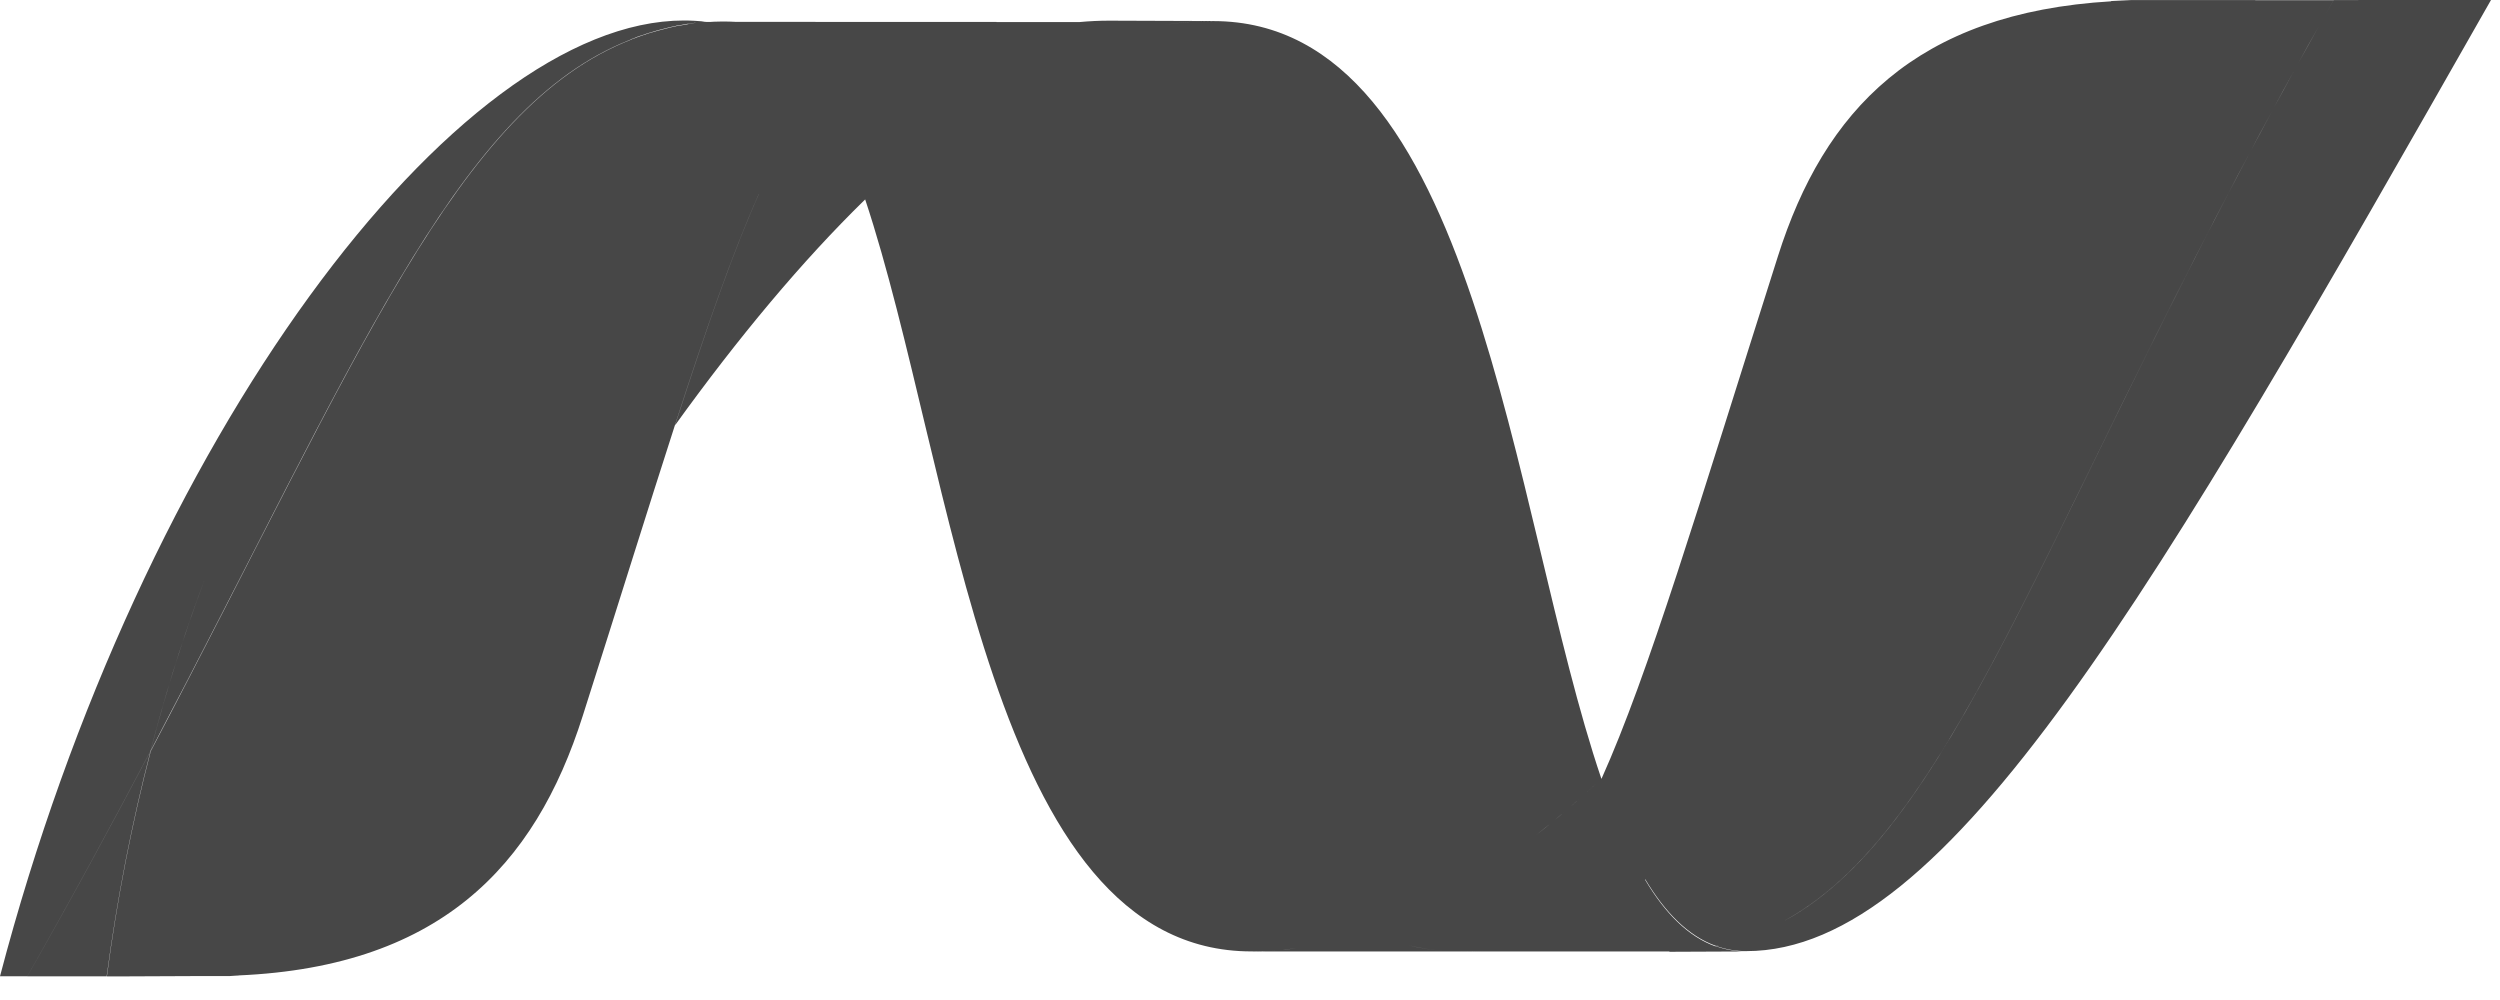 <svg width="60" height="24" viewBox="0 0 60 24" fill="none" xmlns="http://www.w3.org/2000/svg">
<path d="M59.784 0C51.674 14.255 46.773 22.827 41.912 22.827C41.652 22.827 41.41 22.784 41.178 22.7L41.277 22.679L41.316 22.669L41.273 22.68L41.237 22.687H41.226L41.174 22.698C40.515 22.46 39.96 21.897 39.483 21.096C39.487 21.104 39.487 21.104 39.486 21.105L39.483 21.115C39.959 21.915 40.513 22.477 41.175 22.715L41.165 22.711L41.181 22.709C41.412 22.793 41.654 22.835 41.914 22.835L40.066 22.843L40.065 22.835H35.04C35.255 22.835 35.463 22.83 35.663 22.82L35.357 22.831L35.039 22.835C34.687 22.835 34.351 22.801 34.027 22.736C33.944 22.719 33.861 22.7 33.779 22.68L33.537 22.612C33.697 22.661 33.86 22.703 34.027 22.737C34.351 22.801 34.687 22.835 35.04 22.835H30.036V22.835C30.395 22.835 30.758 22.809 31.122 22.757L30.758 22.8C30.516 22.823 30.275 22.834 30.036 22.834C23.735 22.834 22.919 11.269 20.764 4.786C19.25 6.265 17.727 8.089 16.2 10.208C16.968 7.833 17.603 6.013 18.225 4.63L18.215 4.654C18.214 4.655 18.213 4.656 18.212 4.657C17.593 6.038 16.962 7.847 16.198 10.205C15.573 12.138 14.857 14.444 13.986 17.18C12.841 20.791 10.531 23.279 5.479 23.419L5.797 23.406H5.785L5.769 23.407L5.699 23.414H5.687L5.504 23.426H4.663L2.832 23.434H2.565C2.815 21.539 3.174 19.732 3.618 18.027C8.609 8.562 10.974 2.572 15.149 0.951L15.175 0.938L15.254 0.91L15.289 0.895L15.373 0.866L15.559 0.802L15.588 0.794L15.668 0.771L15.704 0.761L15.785 0.737L15.816 0.729L16.084 0.66L16.12 0.652L16.197 0.637L16.236 0.626L16.315 0.611H16.334L16.496 0.583L16.528 0.576L16.603 0.563L16.645 0.555L16.698 0.548L16.68 0.547L16.646 0.552L16.603 0.559L16.528 0.572H16.496L16.334 0.602H16.315L16.237 0.616L16.198 0.628L16.12 0.643L16.084 0.651L15.817 0.719L15.786 0.727L15.705 0.751L15.669 0.762L15.589 0.786L15.561 0.793L15.374 0.857H15.37L15.285 0.887L15.265 0.895L15.249 0.903L15.171 0.933H15.164L15.153 0.94L15.144 0.948V0.946L14.922 1.038C10.884 2.783 8.515 8.727 3.613 18.023C3.988 16.576 4.426 15.201 4.913 13.906L4.752 14.34C4.329 15.507 3.946 16.736 3.612 18.023C2.719 19.717 1.742 21.523 0.655 23.431H0C3.397 10.487 10.94 0.492 16.414 0.492C16.591 0.492 16.763 0.503 16.932 0.518L16.838 0.526H16.933L16.933 0.522L16.95 0.526H17.057L17.138 0.521L17.34 0.516C17.45 0.516 17.559 0.519 17.666 0.525L23.917 0.527V0.529L25.913 0.529C26.15 0.507 26.387 0.496 26.621 0.496C26.717 0.496 26.812 0.499 26.905 0.504L26.62 0.496L29.115 0.505C28.723 0.505 28.328 0.536 27.933 0.599C28.328 0.537 28.723 0.506 29.115 0.506C35.459 0.506 36.243 12.237 38.433 18.69C37.905 19.187 37.378 19.642 36.852 20.053L37.083 19.87C37.533 19.507 37.983 19.113 38.434 18.689L38.434 18.69C38.439 18.683 38.439 18.683 38.44 18.682C39.568 16.17 40.739 12.227 42.672 6.145C43.777 2.661 45.974 0.308 50.675 0.031L50.665 0.032L50.67 0.025L51.143 0.002H54.129L54.126 0.004H56.005C49.279 11.826 47.116 19.741 42.83 22.096L42.837 22.092L42.845 22.088L43.03 21.983C47.121 19.534 49.315 11.887 55.7 0.545L56.007 0.002H56.6C56.557 0.166 56.513 0.33 56.468 0.493L56.6 0.002L56.599 0H59.784ZM3.613 18.024C3.169 19.73 2.812 21.537 2.56 23.432H0.655C1.743 21.524 2.72 19.718 3.613 18.024Z" fill="#474747"/>
</svg>
